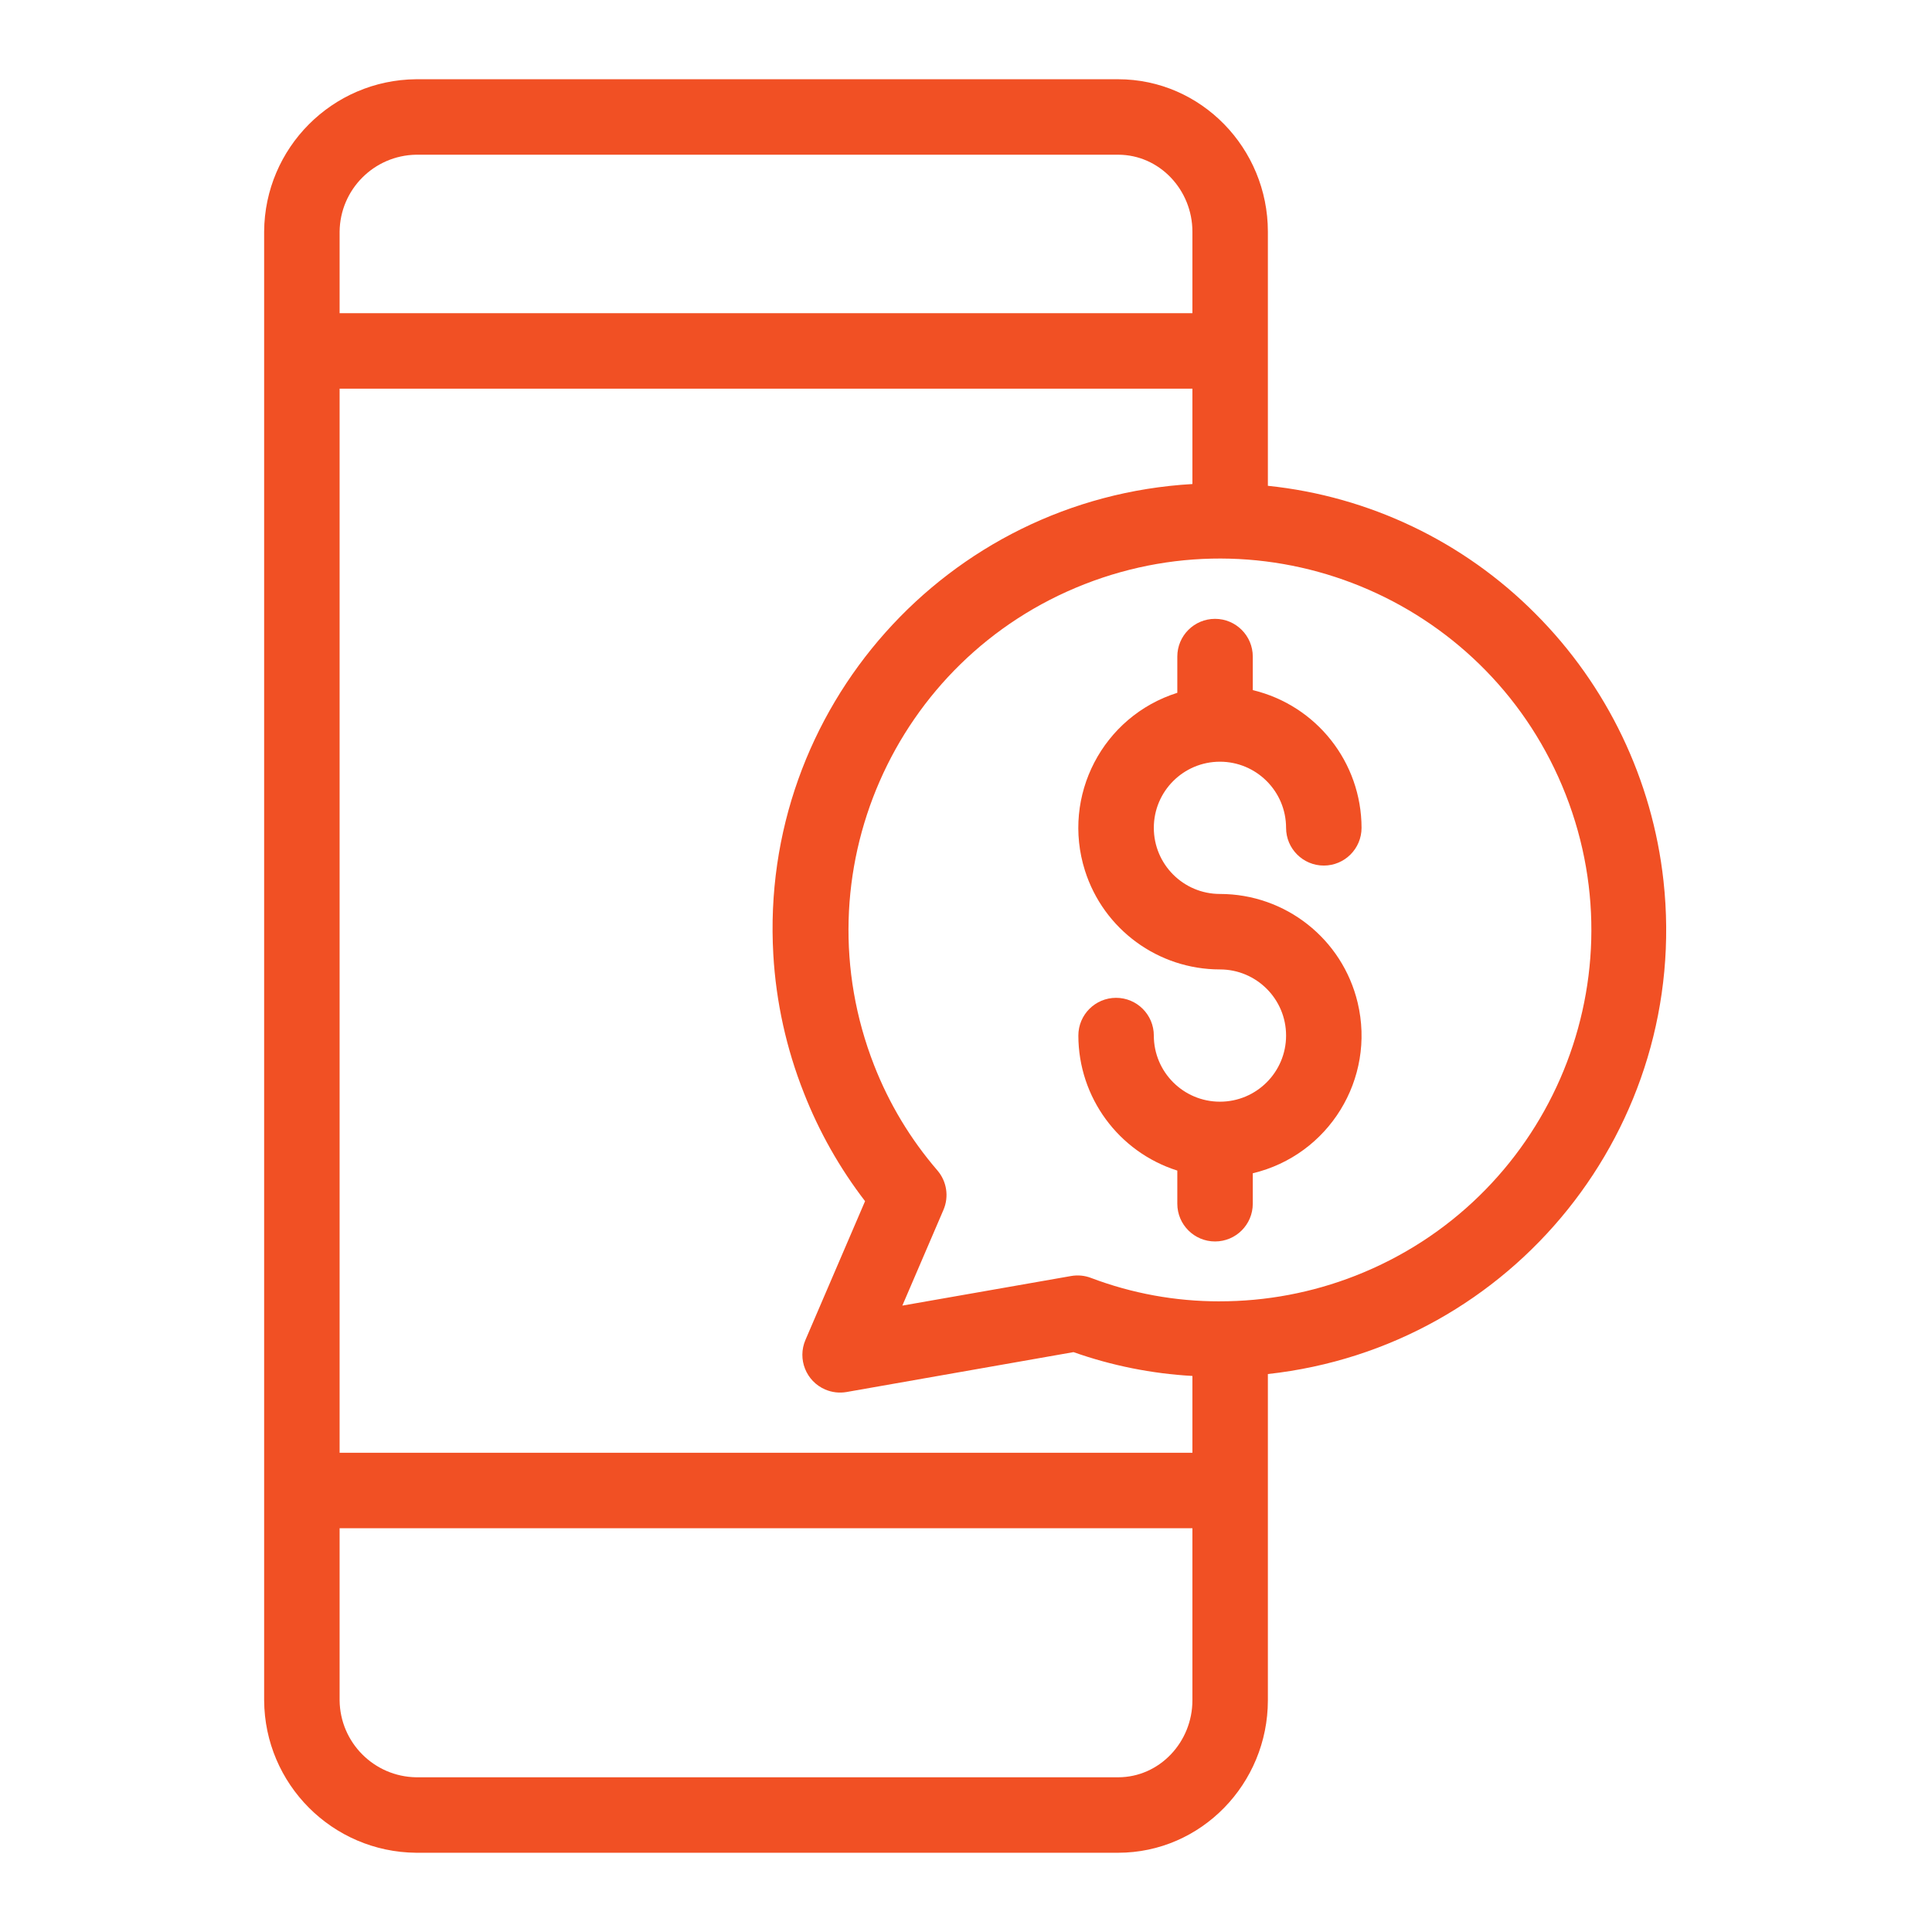 <svg viewBox="0 0 512 512" xmlns="http://www.w3.org/2000/svg" xmlns:xlink="http://www.w3.org/1999/xlink" overflow="hidden"><g><path d="M336 128.742 336 61.394C336 39.338 318.352 21 296.3 21L110.3 21C88.083 21.184 70.133 39.177 70 61.394L70 450.606C70.133 472.823 88.083 490.816 110.3 491L296.3 491C318.356 491 336 472.662 336 450.606L336 364.135C401.045 356.992 447.984 298.473 440.841 233.428 437.902 206.659 425.93 181.69 406.9 162.635 387.884 143.497 362.835 131.523 336 128.742ZM213.042 289.647C217.069 299.921 222.525 309.574 229.251 318.322L213.451 355.096C211.269 360.17 213.613 366.051 218.687 368.233 220.475 369.002 222.449 369.233 224.367 368.896L284.489 358.327C294.641 361.913 305.25 364.038 316 364.64L316 385 90 385 90 103 316 103 316 128.274C250.898 132.037 201.173 187.864 204.936 252.966 205.663 265.547 208.4 277.931 213.042 289.647ZM110.3 41 296.3 41C307.328 41 316 50.366 316 61.394L316 83 90 83 90 61.394C90.12 50.217 99.124 41.172 110.3 41ZM296.3 471 110.3 471C99.124 470.828 90.12 461.783 90 450.606L90 405 316 405 316 450.606C316 461.634 307.324 471 296.3 471ZM323.15 344.868C311.539 344.884 300.022 342.786 289.163 338.675 287.47 338.023 285.632 337.845 283.846 338.159L239.129 346 250.022 320.641C251.537 317.118 250.903 313.039 248.391 310.141 241.281 301.886 235.624 292.484 231.659 282.336 211.842 231.727 236.804 174.636 287.412 154.819 338.021 135.002 395.112 159.963 414.93 210.572 434.747 261.181 409.785 318.272 359.176 338.089 347.696 342.584 335.474 344.883 323.146 344.864Z" fill="#F15024"/><path d="M323.3 201.859C332.974 201.87 340.814 209.71 340.824 219.384 340.824 224.907 345.301 229.384 350.824 229.384 356.347 229.384 360.824 224.907 360.824 219.384 360.799 202.021 348.884 186.936 332 182.889L332 174C332 168.477 327.523 164 322 164 316.477 164 312 168.477 312 174L312 183.6C292.237 189.839 281.274 210.918 287.513 230.681 292.443 246.295 306.927 256.91 323.3 256.909 332.979 256.909 340.825 264.755 340.825 274.434 340.825 284.113 332.979 291.959 323.3 291.959 313.621 291.959 305.775 284.113 305.775 274.434 305.775 268.911 301.298 264.434 295.775 264.434 290.252 264.434 285.775 268.911 285.775 274.434 285.795 290.799 296.401 305.27 312 310.218L312 319C312 324.523 316.477 329 322 329 327.523 329 332 324.523 332 319L332 310.928C352.157 306.122 364.602 285.885 359.796 265.728 355.768 248.832 340.67 236.91 323.3 236.909 313.621 236.909 305.775 229.063 305.775 219.384 305.775 209.705 313.621 201.859 323.3 201.859Z" fill="#F15024"/></g></svg>